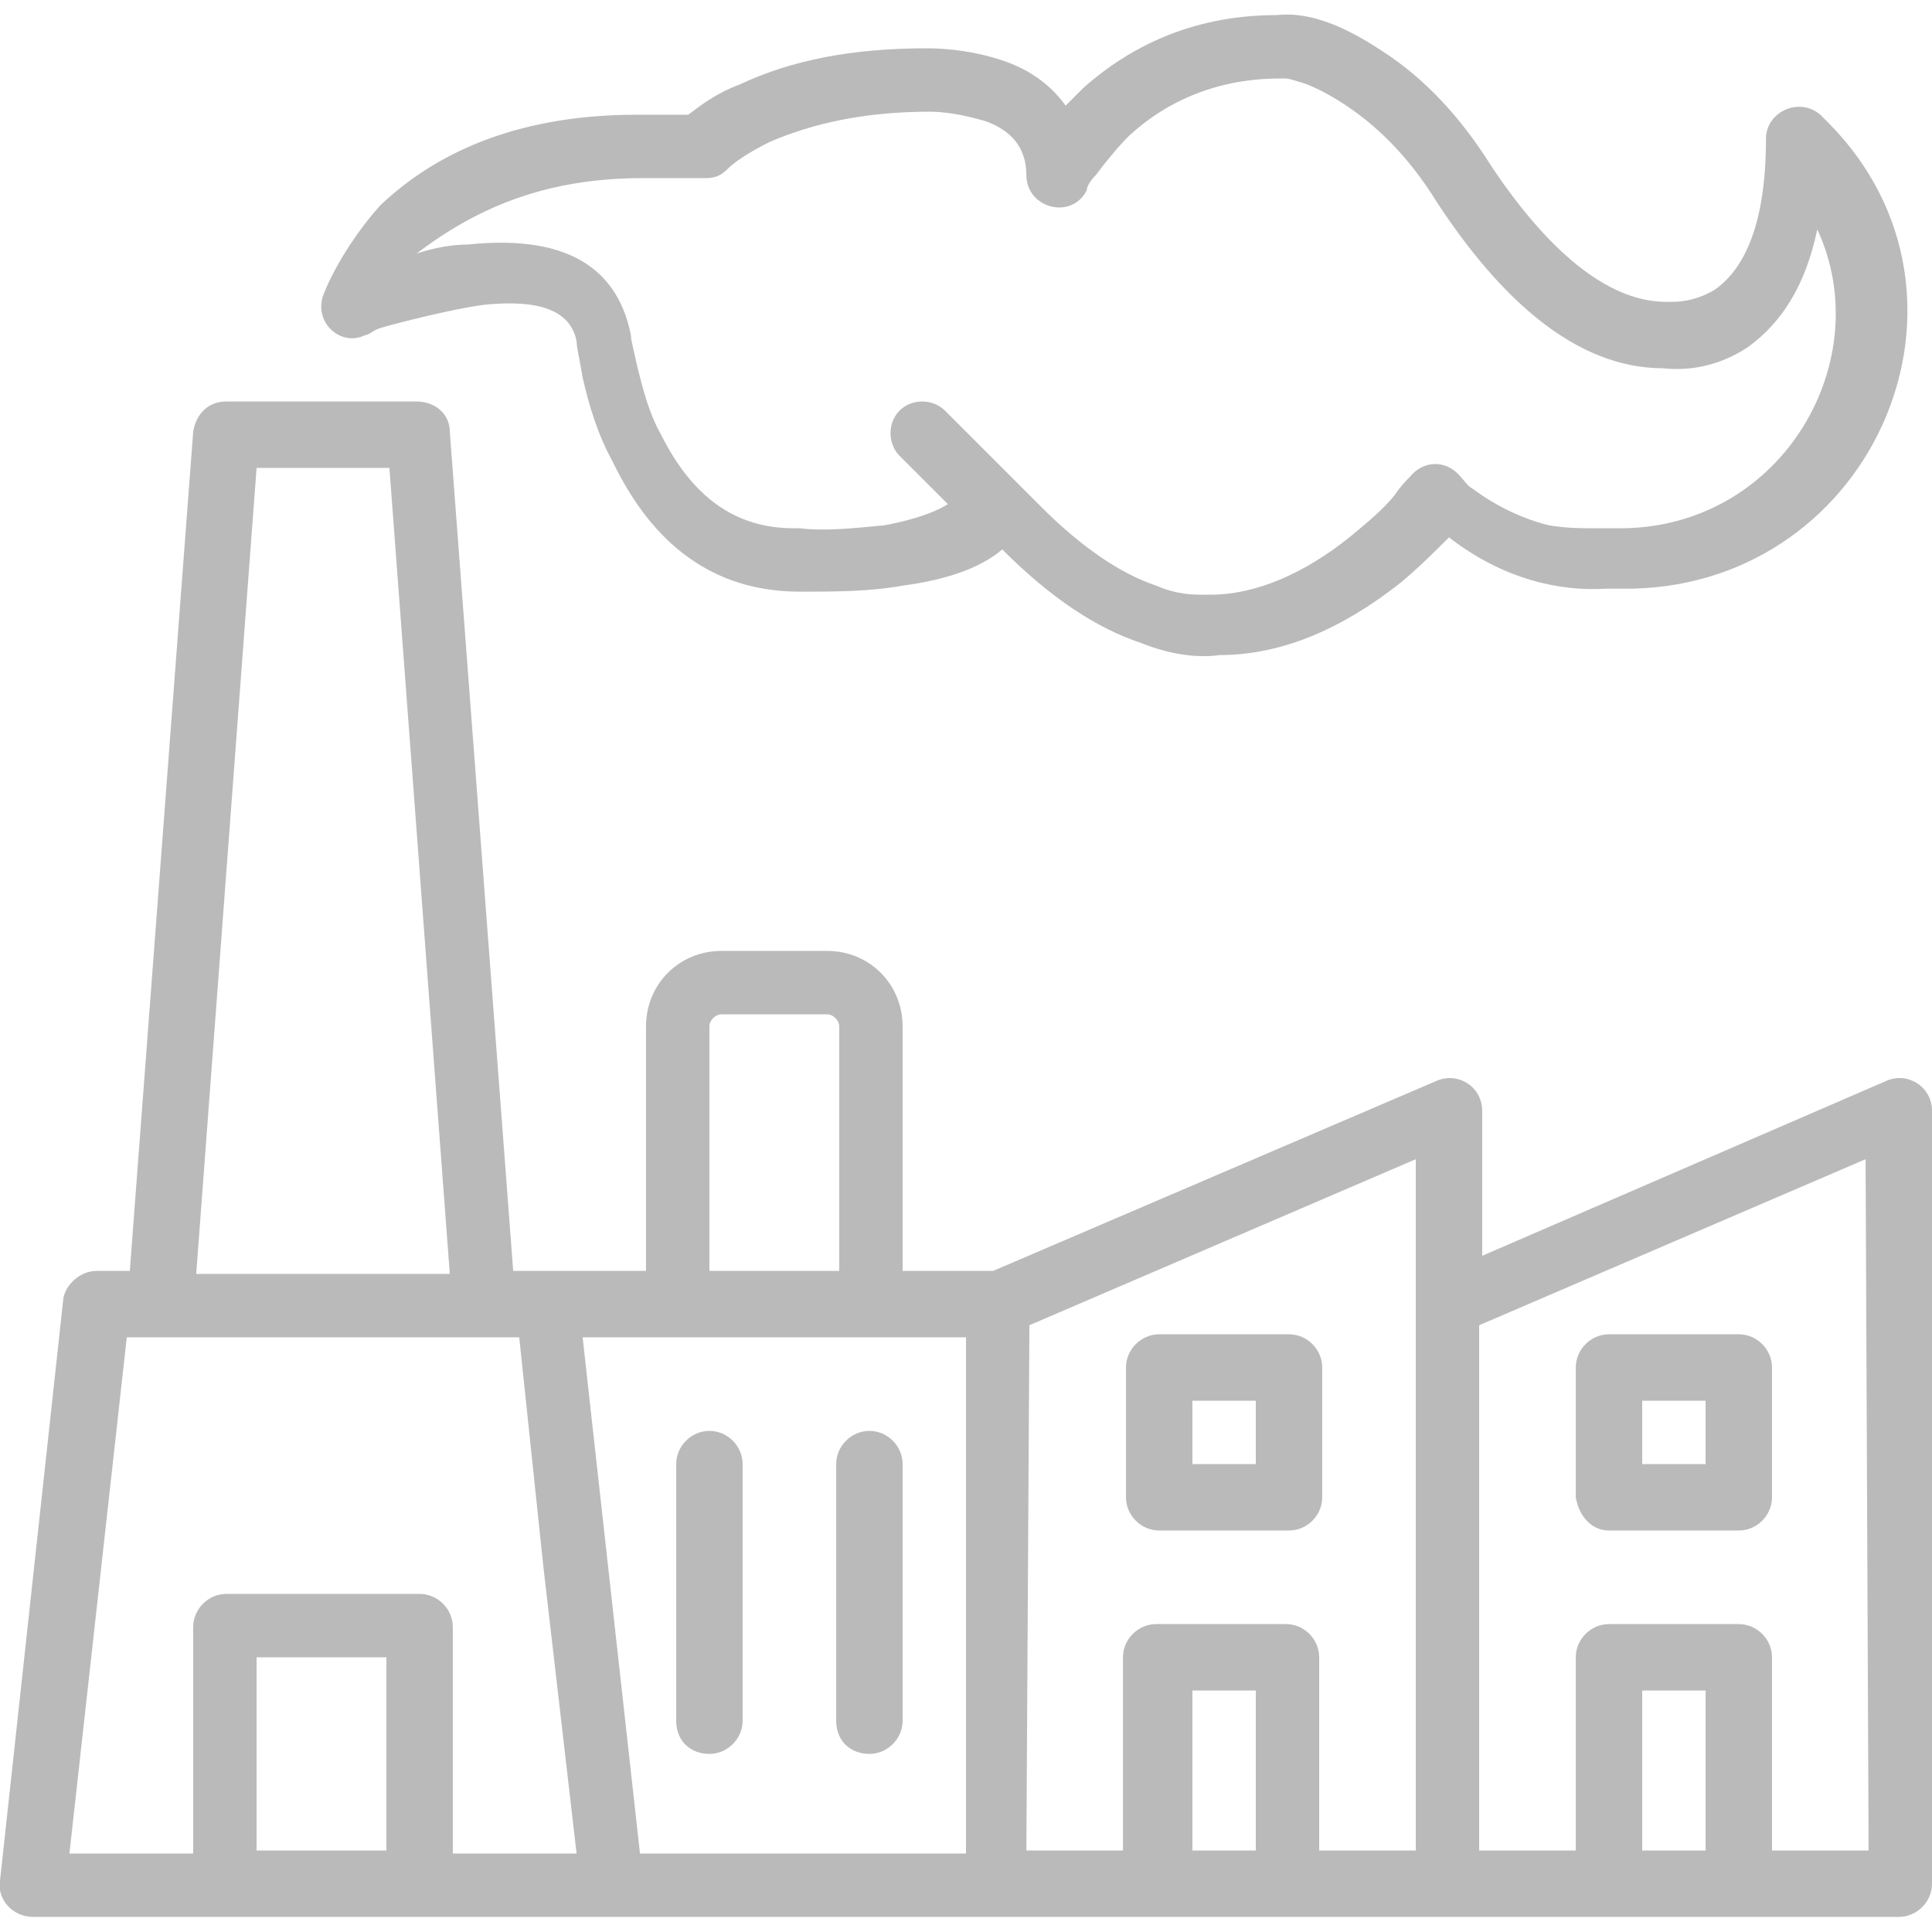 <?xml version="1.0" encoding="utf-8"?>
<!-- Generator: Adobe Illustrator 22.0.1, SVG Export Plug-In . SVG Version: 6.00 Build 0)  -->
<svg version="1.1" id="Layer_1" xmlns="http://www.w3.org/2000/svg" xmlns:xlink="http://www.w3.org/1999/xlink" x="0px" y="0px"
	 viewBox="0 0 64 64" style="enable-background:new 0 0 64 64;" xml:space="preserve">
<style type="text/css">
	.st0{fill:#BABABA;}
</style>
<g>
	<g>
		<g>
			<path class="st0" d="M62.5,35.8l-13.4,5.8v-4.8c0-0.8-0.8-1.3-1.5-1l-14.7,6.3h-3V34c0-1.4-1.1-2.5-2.5-2.5h-3.5
				c-1.4,0-2.5,1.1-2.5,2.5v8.1h-3.2H17l-2.1-27.8c0-0.6-0.5-1-1.1-1H7.5c-0.6,0-1,0.4-1.1,1L4.3,42.1H3.2c-0.5,0-1,0.4-1.1,0.9
				L0,62.3c-0.1,0.6,0.4,1.2,1.1,1.2h6.4l0,0h6.4l0,0h6.4h12.8h5.3l0,0h4.3l0,0H48h5.3l0,0h4.3l0,0h5.3c0.6,0,1.1-0.5,1.1-1.1V36.8
				C64,36,63.2,35.5,62.5,35.8z M23.5,34c0-0.2,0.2-0.4,0.4-0.4h3.5c0.2,0,0.4,0.2,0.4,0.4v8.1h-4.3V34z M22.4,44.3h6.4H32v17.1
				H21.2l-1.9-17.1C19.3,44.3,22.4,44.3,22.4,44.3z M8.5,15.5h4.4l2,26.7H6.5L8.5,15.5z M4.2,44.3h1.2H16h1.2l0.8,7.6l1.1,9.5H15
				v-7.5c0-0.6-0.5-1.1-1.1-1.1H7.5c-0.6,0-1.1,0.5-1.1,1.1v7.5H2.3L4.2,44.3z M8.5,61.3v-6.4h4.3v6.4H8.5z M34.1,43.9l12.8-5.5v4.8
				v18.1h-3.2v-6.4c0-0.6-0.5-1.1-1.1-1.1h-4.3c-0.6,0-1.1,0.5-1.1,1.1v6.4H34L34.1,43.9L34.1,43.9z M39.5,61.3V56h2.1v5.3H39.5z
				 M56.5,61.3h-2.1V56h2.1V61.3z M61.9,61.3h-3.2v-6.4c0-0.6-0.5-1.1-1.1-1.1h-4.3c-0.6,0-1.1,0.5-1.1,1.1v6.4H49V43.9l12.8-5.5
				L61.9,61.3L61.9,61.3z"/>
			<path class="st0" d="M12.1,11.1c0.1,0,0.2-0.1,0.4-0.2c0.3-0.1,0.7-0.2,1.1-0.3c0.8-0.2,1.7-0.4,2.4-0.5c1.9-0.2,2.9,0.2,3.1,1.2
				c0,0.2,0.1,0.6,0.2,1.2c0.2,0.9,0.5,1.9,1,2.8c1.3,2.7,3.3,4.3,6.2,4.3c1.1,0,2.3,0,3.4-0.2c1.5-0.2,2.6-0.6,3.3-1.2
				c1.6,1.6,3.1,2.6,4.6,3.1c1,0.4,1.9,0.5,2.6,0.4c2.1,0,4.1-0.9,6-2.4c0.6-0.5,1.1-1,1.6-1.5c1.8,1.4,3.7,1.8,5.2,1.7
				c0.4,0,0.6,0,0.9,0c8-0.2,12.1-9.7,6.5-15.4c-0.1-0.1-0.2-0.2-0.3-0.3c-0.7-0.6-1.8-0.1-1.8,0.8c0,2.8-0.7,4.3-1.7,5
				c-0.5,0.3-1,0.4-1.4,0.4h-0.2c-2,0-4-1.8-5.8-4.5c-1-1.6-2.2-2.9-3.6-3.8c-1.5-1-2.6-1.3-3.5-1.2c-2.6,0-4.7,0.9-6.4,2.4
				c-0.2,0.2-0.4,0.4-0.6,0.6c-0.5-0.7-1.2-1.2-2.1-1.5c-0.9-0.3-1.8-0.4-2.5-0.4c-2.5,0-4.5,0.4-6.2,1.2c-0.8,0.3-1.3,0.7-1.7,1
				h-1.7c-3.7,0-6.5,1.1-8.5,3c-0.9,1-1.6,2.2-1.9,3C10.4,10.7,11.3,11.5,12.1,11.1z M21.3,5.9h2.1c0.3,0,0.5-0.1,0.7-0.3
				c0.2-0.2,0.6-0.5,1.4-0.9c1.4-0.6,3.1-1,5.3-1c0.5,0,1.1,0.1,1.8,0.3C33.5,4.3,34,4.9,34,5.8c0,1.1,1.5,1.5,2,0.5
				c0-0.1,0.1-0.3,0.3-0.5c0.3-0.4,0.7-0.9,1.1-1.3c1.3-1.2,3-1.9,5-1.9h0.2c0,0,0.1,0,0.4,0.1c0.4,0.1,1,0.4,1.6,0.8
				c1.2,0.8,2.2,1.9,3,3.2c2.1,3.2,4.6,5.5,7.5,5.5c0.9,0.1,1.9-0.1,2.8-0.7c1.1-0.8,1.9-2,2.3-3.9c2,4.3-1.1,9.8-6.4,9.9
				c-0.3,0-0.5,0-0.8,0h-0.2c-0.4,0-0.9,0-1.5-0.1c-0.8-0.2-1.7-0.6-2.5-1.2c-0.2-0.1-0.3-0.3-0.5-0.5c-0.5-0.5-1.2-0.4-1.6,0.1
				c-0.1,0.1-0.3,0.3-0.5,0.6c-0.4,0.5-0.9,0.9-1.5,1.4c-1.5,1.2-3.1,1.9-4.6,1.9h-0.2c-0.4,0-0.9,0-1.6-0.3
				c-1.2-0.4-2.5-1.3-3.8-2.6l-1.1-1.1l-2.1-2.1c-0.4-0.4-1.1-0.4-1.5,0s-0.4,1.1,0,1.5l1.6,1.6c-0.3,0.2-1,0.5-2.1,0.7
				c-1,0.1-2,0.2-2.8,0.1c-0.1,0-0.1,0-0.2,0c-2,0-3.4-1.1-4.4-3.1c-0.4-0.7-0.6-1.5-0.8-2.3c-0.1-0.5-0.2-0.8-0.2-1
				c-0.5-2.5-2.5-3.3-5.4-3c-0.5,0-1.1,0.1-1.7,0.3C15.9,6.8,18.2,5.9,21.3,5.9z"/>
			<path class="st0" d="M23.5,58.1c0.6,0,1.1-0.5,1.1-1.1v-8.5c0-0.6-0.5-1.1-1.1-1.1s-1.1,0.5-1.1,1.1V57
				C22.4,57.7,22.9,58.1,23.5,58.1z"/>
			<path class="st0" d="M28.8,58.1c0.6,0,1.1-0.5,1.1-1.1v-8.5c0-0.6-0.5-1.1-1.1-1.1s-1.1,0.5-1.1,1.1V57
				C27.7,57.7,28.2,58.1,28.8,58.1z"/>
			<path class="st0" d="M38.4,50.7h4.3c0.6,0,1.1-0.5,1.1-1.1v-4.3c0-0.6-0.5-1.1-1.1-1.1h-4.3c-0.6,0-1.1,0.5-1.1,1.1v4.3
				C37.3,50.2,37.8,50.7,38.4,50.7z M39.5,46.4h2.1v2.1h-2.1V46.4z"/>
			<path class="st0" d="M53.3,50.7h4.3c0.6,0,1.1-0.5,1.1-1.1v-4.3c0-0.6-0.5-1.1-1.1-1.1h-4.3c-0.6,0-1.1,0.5-1.1,1.1v4.3
				C52.3,50.2,52.7,50.7,53.3,50.7z M54.4,46.4h2.1v2.1h-2.1V46.4z"/>
		</g>
	</g>
</g>
</svg>
